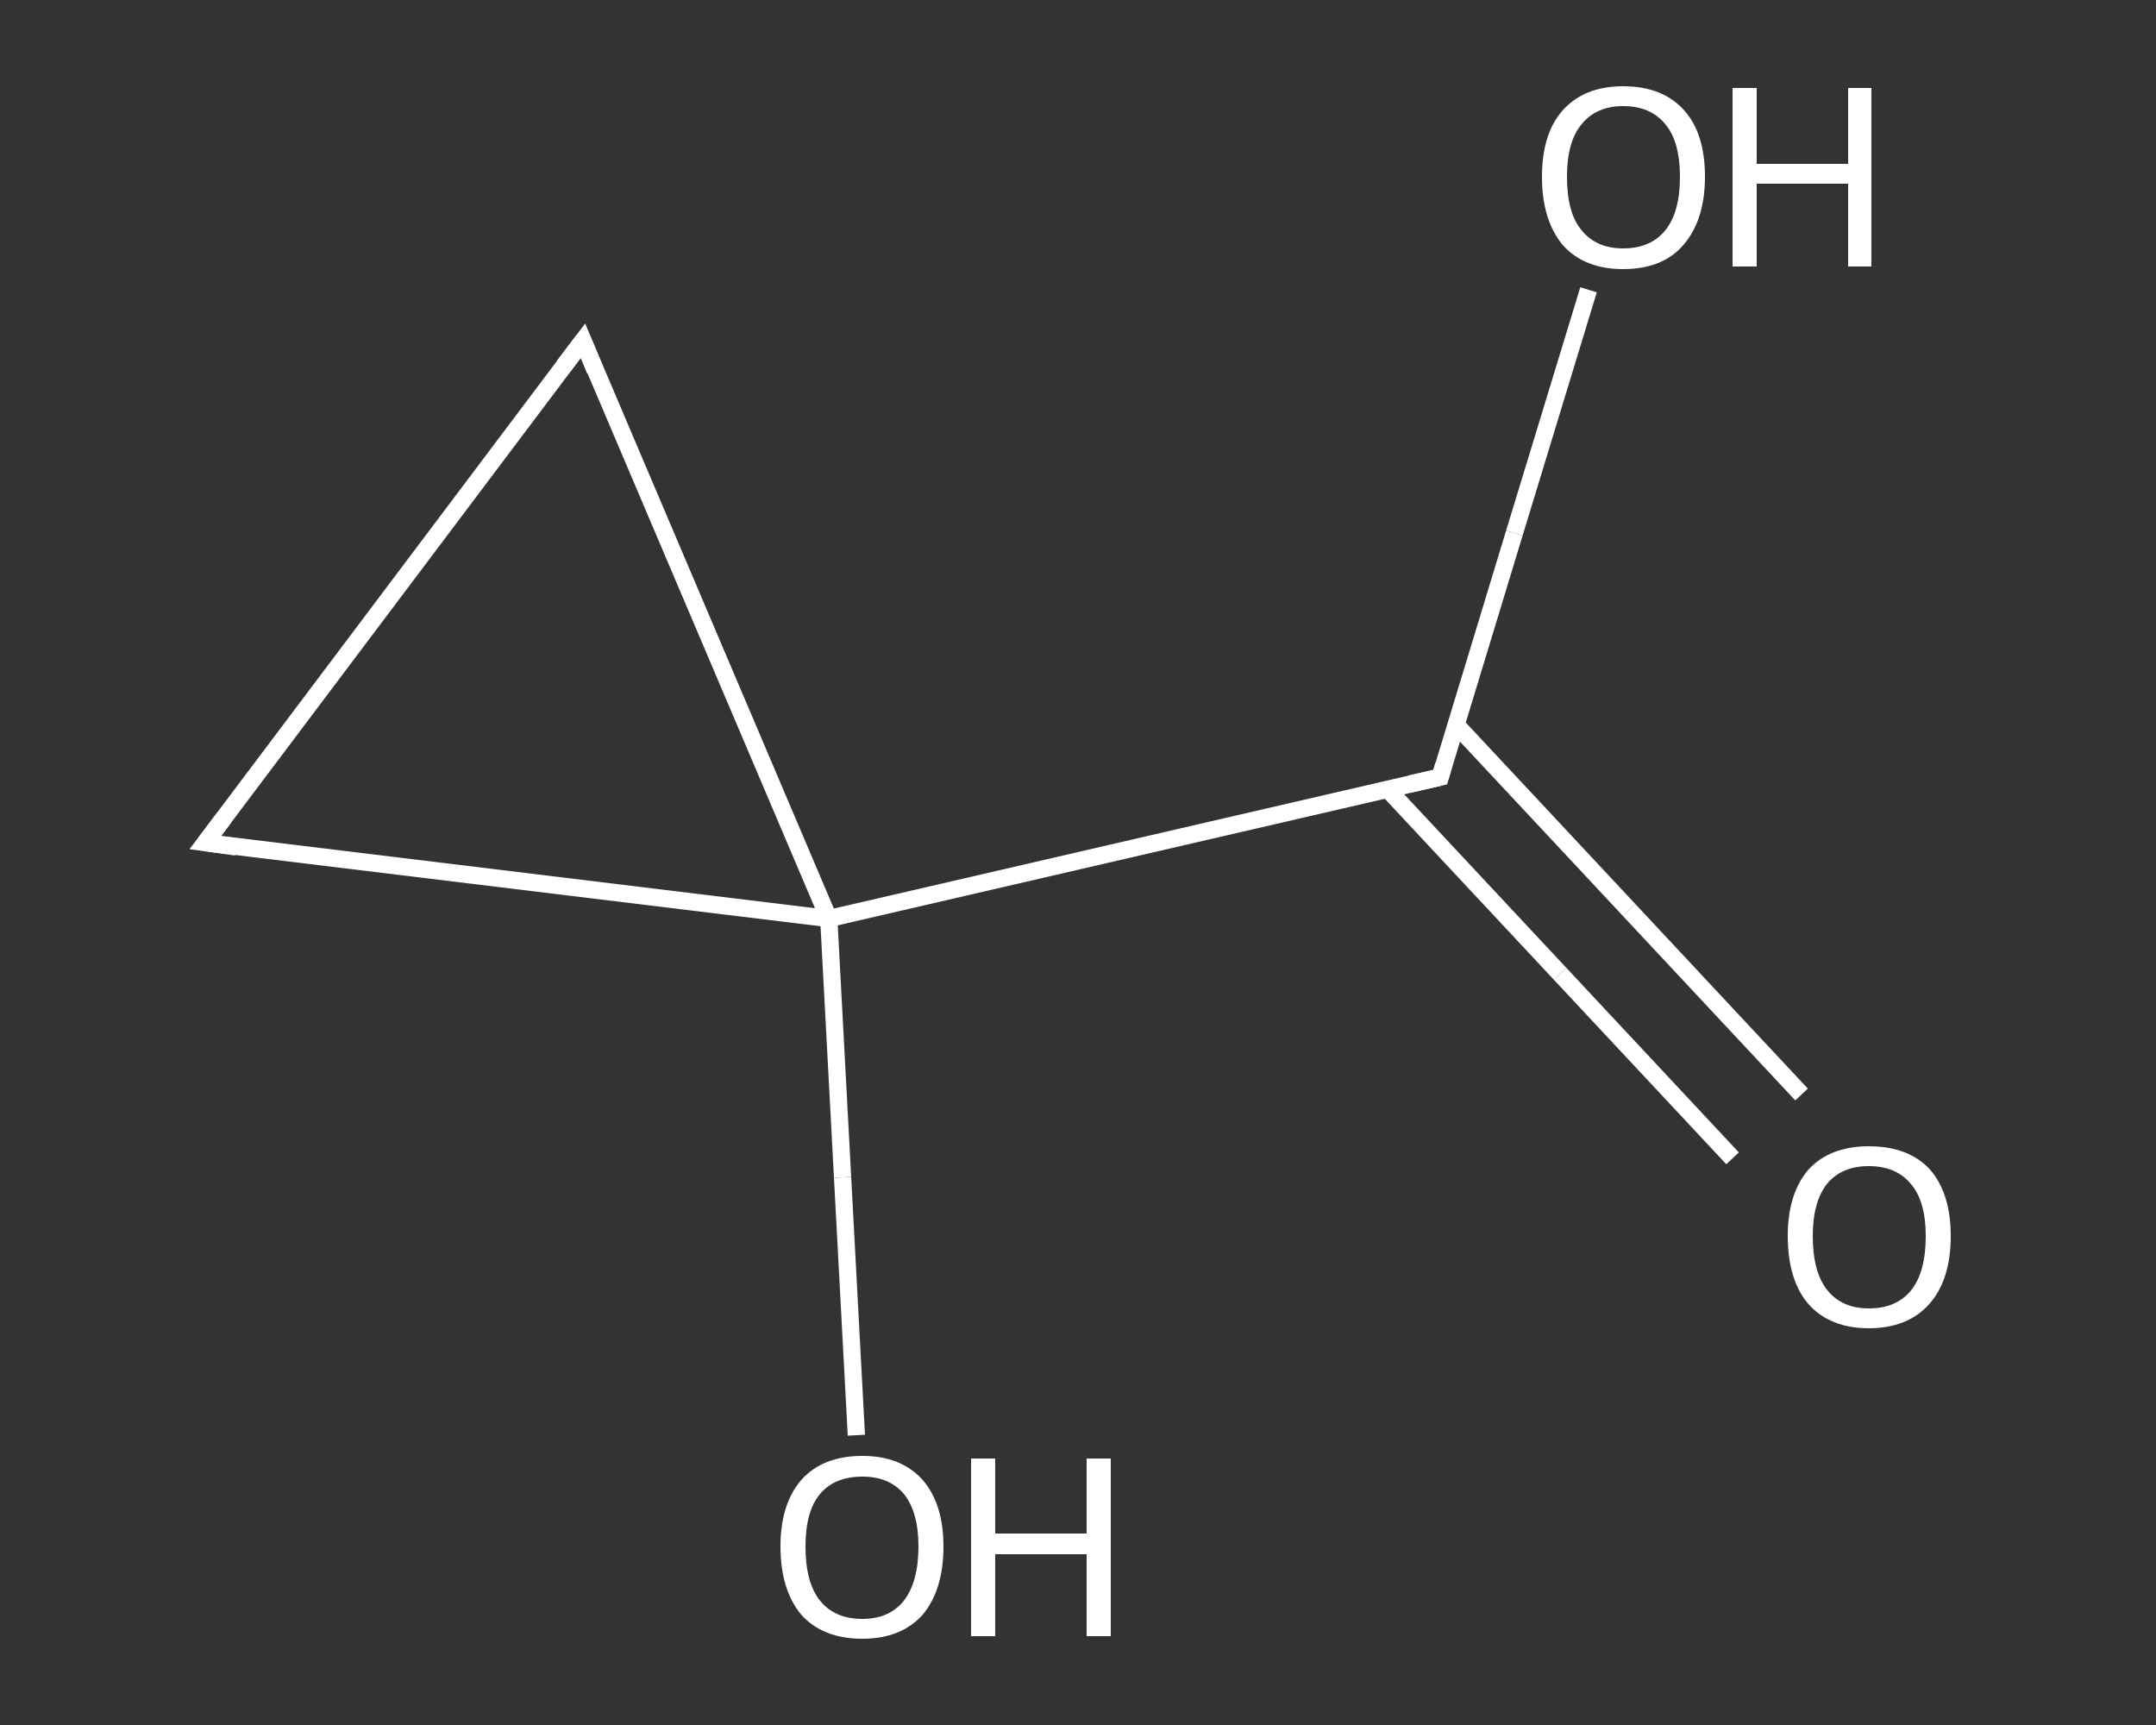 <?xml version='1.0' encoding='iso-8859-1'?>
<svg version='1.1' baseProfile='full'
              xmlns='http://www.w3.org/2000/svg'
                      xmlns:rdkit='http://www.rdkit.org/xml'
                      xmlns:xlink='http://www.w3.org/1999/xlink'
                  xml:space='preserve'
width='250px' height='200px' viewBox='0 0 250 200'>
<rect x="0" y="0" width="250" height="200" fill="#333333" stroke="none"/>
<!-- END OF HEADER -->
<rect style='opacity:1.0;fill:transparent;stroke:none' width='250.0' height='200.0' x='0.0' y='0.0'> </rect>
<path class='bond-0 atom-0 atom-1' d='M 200.9,134.3 L 180.9,112.9' style='fill:none;fill-rule:evenodd;stroke:#FFFFFF;stroke-width:2.0px;stroke-linecap:butt;stroke-linejoin:miter;stroke-opacity:1' />
<path class='bond-0 atom-0 atom-1' d='M 180.9,112.9 L 160.9,91.5' style='fill:none;fill-rule:evenodd;stroke:#FFFFFF;stroke-width:2.0px;stroke-linecap:butt;stroke-linejoin:miter;stroke-opacity:1' />
<path class='bond-0 atom-0 atom-1' d='M 208.9,126.9 L 188.9,105.5' style='fill:none;fill-rule:evenodd;stroke:#FFFFFF;stroke-width:2.0px;stroke-linecap:butt;stroke-linejoin:miter;stroke-opacity:1' />
<path class='bond-0 atom-0 atom-1' d='M 188.9,105.5 L 168.9,84.1' style='fill:none;fill-rule:evenodd;stroke:#FFFFFF;stroke-width:2.0px;stroke-linecap:butt;stroke-linejoin:miter;stroke-opacity:1' />
<path class='bond-1 atom-1 atom-2' d='M 167.0,90.1 L 175.6,61.8' style='fill:none;fill-rule:evenodd;stroke:#FFFFFF;stroke-width:2.0px;stroke-linecap:butt;stroke-linejoin:miter;stroke-opacity:1' />
<path class='bond-1 atom-1 atom-2' d='M 175.6,61.8 L 184.2,33.6' style='fill:none;fill-rule:evenodd;stroke:#FFFFFF;stroke-width:2.0px;stroke-linecap:butt;stroke-linejoin:miter;stroke-opacity:1' />
<path class='bond-2 atom-1 atom-3' d='M 167.0,90.1 L 96.1,106.5' style='fill:none;fill-rule:evenodd;stroke:#FFFFFF;stroke-width:2.0px;stroke-linecap:butt;stroke-linejoin:miter;stroke-opacity:1' />
<path class='bond-3 atom-3 atom-4' d='M 96.1,106.5 L 97.7,136.5' style='fill:none;fill-rule:evenodd;stroke:#FFFFFF;stroke-width:2.0px;stroke-linecap:butt;stroke-linejoin:miter;stroke-opacity:1' />
<path class='bond-3 atom-3 atom-4' d='M 97.7,136.5 L 99.3,166.4' style='fill:none;fill-rule:evenodd;stroke:#FFFFFF;stroke-width:2.0px;stroke-linecap:butt;stroke-linejoin:miter;stroke-opacity:1' />
<path class='bond-4 atom-3 atom-5' d='M 96.1,106.5 L 67.6,39.5' style='fill:none;fill-rule:evenodd;stroke:#FFFFFF;stroke-width:2.0px;stroke-linecap:butt;stroke-linejoin:miter;stroke-opacity:1' />
<path class='bond-5 atom-5 atom-6' d='M 67.6,39.5 L 23.8,97.7' style='fill:none;fill-rule:evenodd;stroke:#FFFFFF;stroke-width:2.0px;stroke-linecap:butt;stroke-linejoin:miter;stroke-opacity:1' />
<path class='bond-6 atom-6 atom-3' d='M 23.8,97.7 L 96.1,106.5' style='fill:none;fill-rule:evenodd;stroke:#FFFFFF;stroke-width:2.0px;stroke-linecap:butt;stroke-linejoin:miter;stroke-opacity:1' />
<path d='M 167.4,88.7 L 167.0,90.1 L 163.5,90.9' style='fill:none;stroke:#FFFFFF;stroke-width:2.0px;stroke-linecap:butt;stroke-linejoin:miter;stroke-opacity:1;' />
<path d='M 69.0,42.9 L 67.6,39.5 L 65.4,42.4' style='fill:none;stroke:#FFFFFF;stroke-width:2.0px;stroke-linecap:butt;stroke-linejoin:miter;stroke-opacity:1;' />
<path d='M 26.0,94.8 L 23.8,97.7 L 27.4,98.2' style='fill:none;stroke:#FFFFFF;stroke-width:2.0px;stroke-linecap:butt;stroke-linejoin:miter;stroke-opacity:1;' />
<path class='atom-0' d='M 207.3 143.3
Q 207.3 138.4, 209.7 135.6
Q 212.2 132.9, 216.7 132.9
Q 221.3 132.9, 223.8 135.6
Q 226.2 138.4, 226.2 143.3
Q 226.2 148.4, 223.7 151.2
Q 221.2 154.0, 216.7 154.0
Q 212.2 154.0, 209.7 151.2
Q 207.3 148.4, 207.3 143.3
M 216.7 151.7
Q 219.9 151.7, 221.6 149.6
Q 223.3 147.5, 223.3 143.3
Q 223.3 139.3, 221.6 137.3
Q 219.9 135.2, 216.7 135.2
Q 213.6 135.2, 211.9 137.2
Q 210.2 139.3, 210.2 143.3
Q 210.2 147.5, 211.9 149.6
Q 213.6 151.7, 216.7 151.7
' fill='#FFFFFF'/>
<path class='atom-2' d='M 178.8 20.5
Q 178.8 15.5, 181.2 12.8
Q 183.7 10.0, 188.2 10.0
Q 192.8 10.0, 195.3 12.8
Q 197.7 15.5, 197.7 20.5
Q 197.7 25.5, 195.2 28.4
Q 192.8 31.2, 188.2 31.2
Q 183.7 31.2, 181.2 28.4
Q 178.8 25.5, 178.8 20.5
M 188.2 28.8
Q 191.4 28.8, 193.1 26.7
Q 194.8 24.6, 194.8 20.5
Q 194.8 16.4, 193.1 14.4
Q 191.4 12.3, 188.2 12.3
Q 185.1 12.3, 183.4 14.4
Q 181.7 16.4, 181.7 20.5
Q 181.7 24.7, 183.4 26.7
Q 185.1 28.8, 188.2 28.8
' fill='#FFFFFF'/>
<path class='atom-2' d='M 200.9 10.2
L 203.7 10.2
L 203.7 19.0
L 214.3 19.0
L 214.3 10.2
L 217.0 10.2
L 217.0 30.9
L 214.3 30.9
L 214.3 21.3
L 203.7 21.3
L 203.7 30.9
L 200.9 30.9
L 200.9 10.2
' fill='#FFFFFF'/>
<path class='atom-4' d='M 90.5 179.3
Q 90.5 174.4, 92.9 171.6
Q 95.4 168.8, 100.0 168.8
Q 104.5 168.8, 107.0 171.6
Q 109.4 174.4, 109.4 179.3
Q 109.4 184.3, 107.0 187.2
Q 104.5 190.0, 100.0 190.0
Q 95.4 190.0, 92.9 187.2
Q 90.5 184.3, 90.5 179.3
M 100.0 187.7
Q 103.1 187.7, 104.8 185.6
Q 106.5 183.4, 106.5 179.3
Q 106.5 175.3, 104.8 173.2
Q 103.1 171.2, 100.0 171.2
Q 96.8 171.2, 95.1 173.2
Q 93.4 175.2, 93.4 179.3
Q 93.4 183.5, 95.1 185.6
Q 96.8 187.7, 100.0 187.7
' fill='#FFFFFF'/>
<path class='atom-4' d='M 112.6 169.1
L 115.4 169.1
L 115.4 177.8
L 126.0 177.8
L 126.0 169.1
L 128.8 169.1
L 128.8 189.7
L 126.0 189.7
L 126.0 180.2
L 115.4 180.2
L 115.4 189.7
L 112.6 189.7
L 112.6 169.1
' fill='#FFFFFF'/>
</svg>
